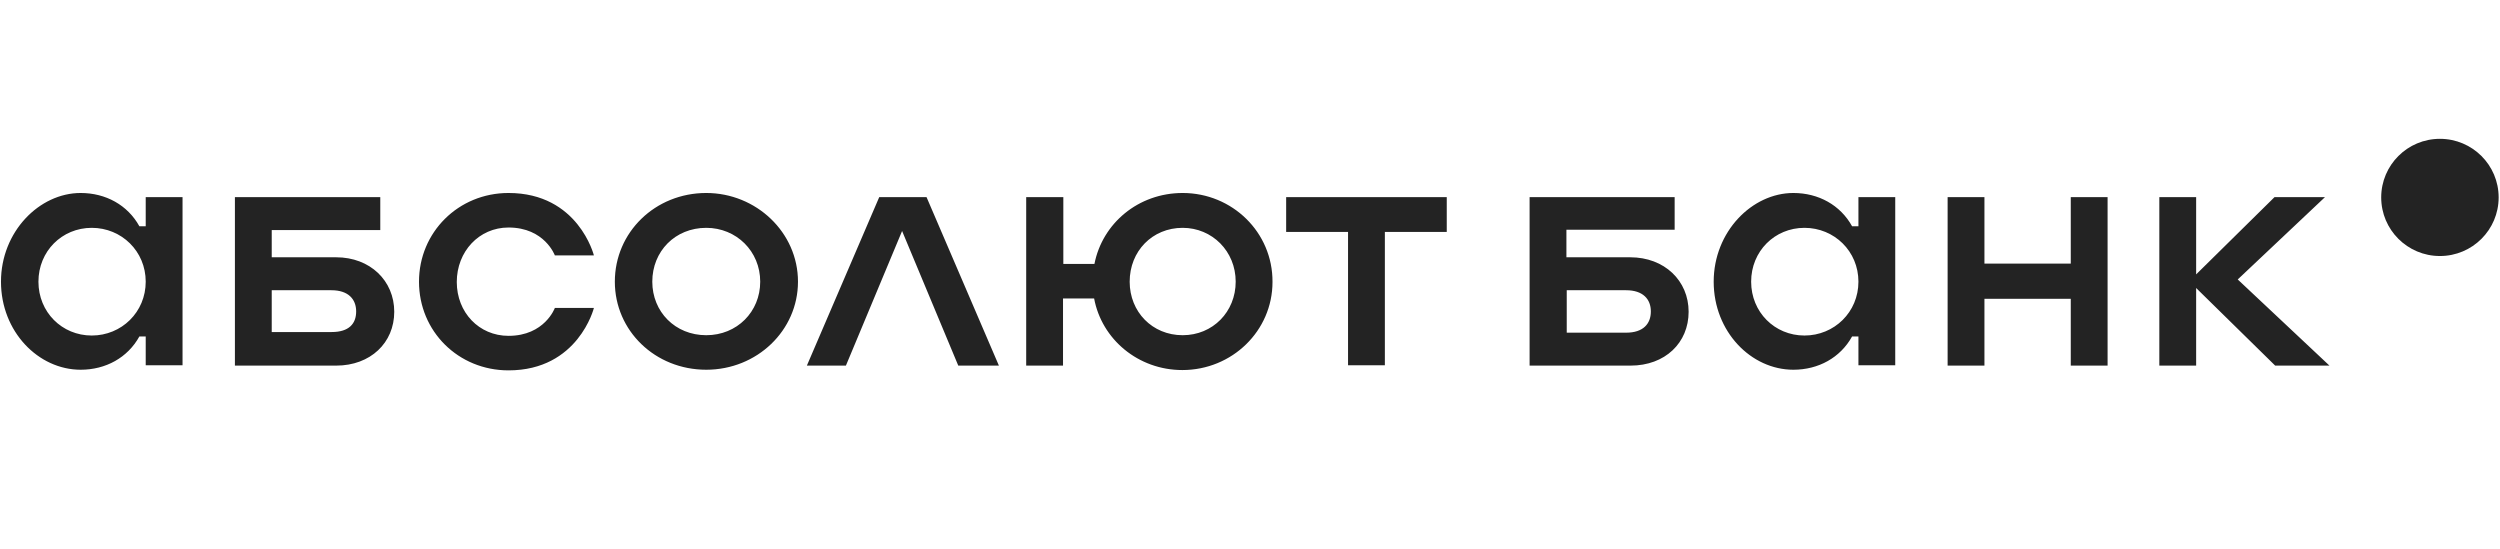 <?xml version="1.0" encoding="UTF-8"?> <svg xmlns="http://www.w3.org/2000/svg" width="328" height="72" viewBox="0 0 328 72" fill="none"><path d="M320.118 33.59C324.373 33.59 327.822 30.148 327.822 25.902C327.822 21.656 324.373 18.214 320.118 18.214C315.863 18.214 312.414 21.656 312.414 25.902C312.414 30.148 315.863 33.59 320.118 33.59Z" fill="#232323"></path><path d="M236.746 44.021C232.832 44.021 229.75 40.945 229.75 36.956C229.75 32.967 232.832 29.892 236.746 29.892C240.661 29.892 243.826 32.967 243.826 36.956C243.826 40.945 240.661 44.021 236.746 44.021ZM243.826 29.684H242.993C241.452 26.899 238.579 25.32 235.289 25.32C229.875 25.32 224.836 30.39 224.836 36.956C224.836 43.522 229.75 48.509 235.289 48.509C238.579 48.509 241.452 46.929 242.993 44.145H243.826V47.927H248.656V25.86H243.826V29.684ZM12.039 44.021C8.124 44.021 5.043 40.945 5.043 36.956C5.043 32.967 8.124 29.892 12.039 29.892C15.953 29.892 19.118 32.967 19.118 36.956C19.118 40.945 15.953 44.021 12.039 44.021ZM19.118 29.684H18.285C16.745 26.899 13.871 25.32 10.581 25.32C5.168 25.32 0.129 30.39 0.129 36.956C0.129 43.522 5.043 48.509 10.581 48.509C13.871 48.509 16.745 46.929 18.285 44.145H19.118V47.927H23.949V25.86H19.118V29.684ZM271.685 34.587H260.358V25.86H255.528V47.968H260.358V39.2H271.685V47.968H276.516V25.86H271.685V34.587ZM293.59 36.665L305.041 25.86H298.42L288.134 36V25.86H283.304V47.968H288.134V37.787L298.503 47.968H305.624L293.59 36.665ZM213.343 43.647H205.556V38.078H213.343C215.55 38.078 216.591 39.242 216.591 40.862C216.591 42.483 215.592 43.647 213.343 43.647ZM213.884 33.756H205.514V30.141H219.714V25.86H200.683V47.968H213.926C218.465 47.968 221.547 44.976 221.547 40.904C221.547 36.831 218.382 33.756 213.884 33.756ZM155.167 43.979C151.169 43.979 148.213 40.904 148.213 36.956C148.213 32.967 151.169 29.892 155.167 29.892C159.04 29.892 162.122 32.967 162.122 36.956C162.122 40.904 159.123 43.979 155.167 43.979ZM155.167 25.32C149.337 25.32 144.631 29.31 143.59 34.629H139.509V25.86H134.637V47.968H139.468V39.158H143.549C144.548 44.519 149.337 48.55 155.125 48.55C161.663 48.55 166.952 43.397 166.952 36.998C166.994 30.473 161.663 25.32 155.167 25.32ZM168.743 30.432H176.863V47.927H181.694V30.432H189.814V25.86H168.743V30.432ZM115.356 25.86L105.861 47.968H110.983L118.354 30.307L125.725 47.968H131.056L121.561 25.86H115.356V25.86ZM66.717 29.85C71.464 29.85 72.796 33.507 72.796 33.507H77.919C77.919 33.507 75.878 25.32 66.717 25.32C60.137 25.32 54.973 30.473 54.973 36.956C54.973 43.48 60.137 48.592 66.717 48.592C75.878 48.592 77.919 40.405 77.919 40.405H72.796C72.796 40.405 71.464 44.062 66.717 44.062C62.844 44.062 59.929 40.987 59.929 36.998C59.929 33.008 62.844 29.85 66.717 29.85ZM43.521 43.563H35.651V38.078H43.48C45.687 38.078 46.728 39.242 46.728 40.862C46.728 42.483 45.77 43.563 43.521 43.563ZM44.104 33.756H35.651V30.182H49.893V25.86H30.82V47.968H44.104C48.602 47.968 51.725 44.976 51.725 40.904C51.725 36.831 48.56 33.756 44.104 33.756ZM92.66 43.979C88.579 43.979 85.581 40.904 85.581 36.956C85.581 32.967 88.579 29.892 92.66 29.892C96.617 29.892 99.74 32.967 99.74 36.956C99.74 40.904 96.7 43.979 92.66 43.979ZM92.66 25.32C85.956 25.32 80.667 30.473 80.667 36.956C80.667 43.397 85.956 48.509 92.66 48.509C99.323 48.509 104.695 43.356 104.695 36.956C104.695 30.473 99.198 25.32 92.66 25.32Z" fill="#232323"></path></svg> 